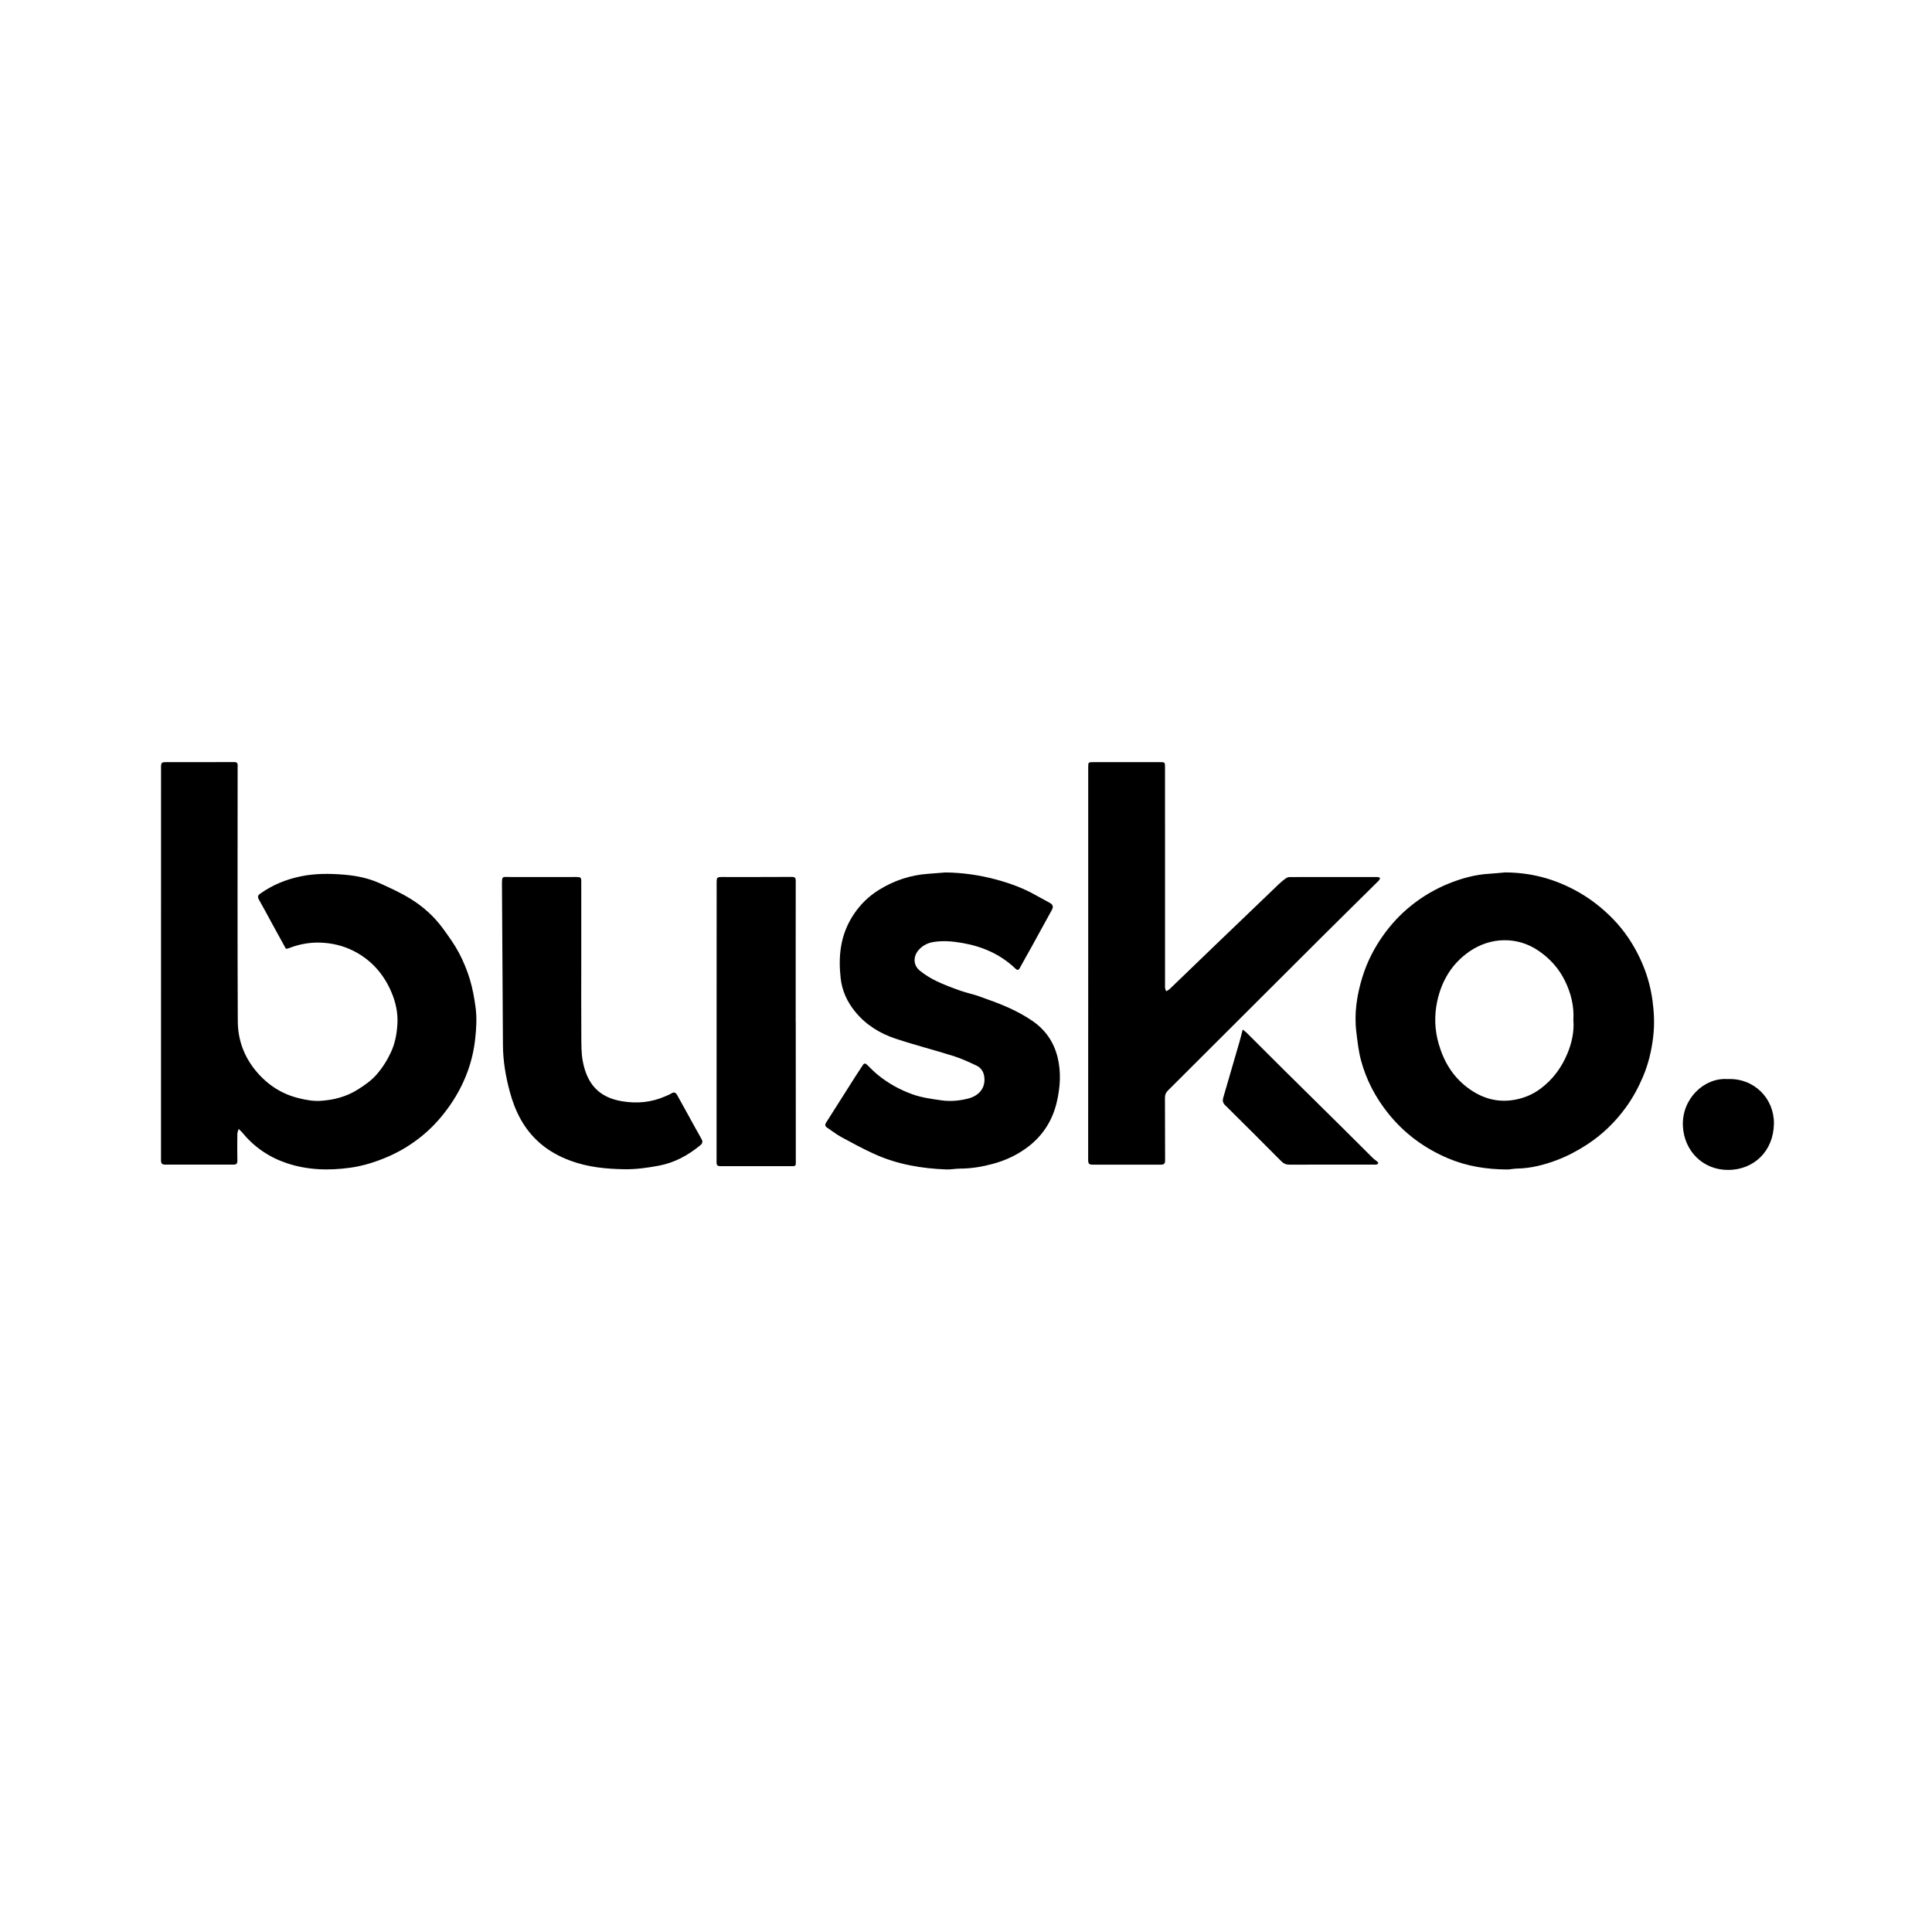 <svg xmlns="http://www.w3.org/2000/svg" width="180" height="180" viewBox="0 0 180 180" fill="none"><rect width="180" height="180" fill="white"></rect><path d="M26.634 88.391C26.17 87.547 25.703 86.698 25.238 85.848C24.866 85.169 24.509 84.481 24.121 83.811C23.978 83.565 24.023 83.42 24.237 83.266C25.367 82.459 26.617 81.943 27.975 81.657C29.329 81.371 30.694 81.378 32.059 81.492C33.196 81.586 34.317 81.811 35.362 82.281C36.336 82.719 37.314 83.169 38.223 83.724C39.422 84.457 40.466 85.399 41.296 86.544C41.819 87.265 42.346 87.995 42.761 88.778C43.175 89.559 43.517 90.393 43.775 91.24C44.032 92.09 44.192 92.977 44.309 93.86C44.437 94.821 44.382 95.788 44.276 96.76C44.163 97.813 43.93 98.828 43.571 99.815C43.097 101.123 42.429 102.324 41.589 103.443C40.915 104.342 40.158 105.151 39.292 105.852C38.333 106.629 37.291 107.272 36.144 107.766C35.011 108.255 33.852 108.623 32.635 108.793C30.63 109.073 28.634 109.015 26.703 108.365C25.067 107.814 23.675 106.868 22.576 105.519C22.569 105.51 22.562 105.502 22.554 105.494C22.448 105.388 22.341 105.282 22.234 105.175C22.192 105.332 22.115 105.488 22.113 105.645C22.102 106.476 22.1 107.307 22.115 108.138C22.121 108.415 22.015 108.505 21.752 108.505C19.627 108.501 17.502 108.501 15.376 108.505C15.099 108.505 15 108.389 15 108.106C15.005 95.892 15.005 83.678 15.005 71.464C15.005 71.064 15.06 71.007 15.458 71.007C17.572 71.007 19.687 71.012 21.801 71C22.071 70.999 22.154 71.096 22.142 71.34C22.134 71.514 22.139 71.689 22.139 71.864C22.139 79.628 22.116 87.391 22.154 95.154C22.163 96.913 22.759 98.516 23.937 99.888C25 101.125 26.302 101.949 27.875 102.326C28.507 102.478 29.177 102.602 29.819 102.565C31.068 102.492 32.271 102.188 33.353 101.499C33.983 101.098 34.591 100.679 35.084 100.115C35.63 99.489 36.069 98.797 36.421 98.038C36.821 97.177 36.981 96.265 37.028 95.347C37.078 94.373 36.873 93.409 36.495 92.502C35.843 90.94 34.822 89.682 33.346 88.815C32.358 88.236 31.3 87.921 30.153 87.838C29.049 87.758 27.998 87.924 26.974 88.316C26.903 88.344 26.828 88.364 26.755 88.383C26.725 88.391 26.691 88.387 26.634 88.39V88.391ZM138.79 81.404C137.466 81.475 136.213 81.819 134.987 82.313C133.709 82.829 132.539 83.52 131.471 84.376C130.489 85.164 129.635 86.08 128.896 87.11C128.035 88.312 127.373 89.608 126.937 91.012C126.42 92.682 126.153 94.394 126.366 96.147C126.473 97.022 126.568 97.909 126.793 98.758C127.279 100.592 128.151 102.253 129.338 103.734C130.834 105.602 132.71 106.982 134.911 107.917C136.669 108.663 138.519 108.95 140.418 108.957C140.71 108.957 141.004 108.88 141.297 108.875C142.595 108.855 143.835 108.542 145.036 108.09C146.035 107.713 146.976 107.214 147.877 106.626C149.296 105.698 150.484 104.544 151.474 103.182C152.123 102.289 152.645 101.327 153.078 100.304C153.586 99.103 153.876 97.858 154.026 96.577C154.157 95.469 154.113 94.365 153.965 93.252C153.781 91.871 153.395 90.567 152.806 89.313C152.166 87.949 151.339 86.709 150.288 85.626C149.364 84.675 148.342 83.856 147.185 83.184C146.06 82.53 144.88 82.033 143.631 81.71C142.52 81.423 141.38 81.287 140.223 81.281C139.746 81.322 139.269 81.377 138.79 81.403V81.404ZM146.026 98.168C145.49 99.463 144.671 100.575 143.532 101.426C142.765 101.999 141.906 102.347 140.958 102.49C139.37 102.731 137.974 102.272 136.721 101.329C135.344 100.294 134.512 98.889 134.039 97.254C133.664 95.957 133.621 94.635 133.893 93.331C134.297 91.405 135.257 89.786 136.9 88.65C138.865 87.293 141.358 87.224 143.339 88.578C144.415 89.312 145.25 90.244 145.812 91.401C146.361 92.531 146.668 93.732 146.587 95.033C146.676 96.108 146.442 97.168 146.028 98.168H146.026ZM101.382 108.094C101.382 108.386 101.458 108.509 101.766 108.507C103.902 108.5 106.038 108.501 108.175 108.507C108.459 108.507 108.551 108.404 108.549 108.118C108.538 106.172 108.548 104.225 108.536 102.279C108.535 102.005 108.61 101.805 108.803 101.613C113.615 96.817 118.418 92.013 123.23 87.217C124.962 85.49 126.71 83.778 128.446 82.056C128.516 81.987 128.545 81.879 128.592 81.789C128.504 81.762 128.416 81.711 128.329 81.711C125.601 81.707 122.873 81.706 120.145 81.713C120.026 81.713 119.89 81.769 119.791 81.839C119.579 81.99 119.373 82.155 119.185 82.336C117.22 84.217 115.257 86.1 113.296 87.985C111.855 89.371 110.418 90.762 108.975 92.147C108.884 92.235 108.755 92.285 108.644 92.353C108.609 92.234 108.543 92.115 108.543 91.996C108.539 85.151 108.54 78.307 108.542 71.462C108.542 71.03 108.523 71.007 108.107 71.007C106.015 71.007 103.922 71.007 101.829 71.007C101.407 71.007 101.386 71.03 101.386 71.453C101.386 77.565 101.386 83.678 101.386 89.79C101.386 95.891 101.388 101.993 101.381 108.094H101.382ZM86.504 81.407C84.834 81.523 83.291 82.037 81.877 82.916C80.958 83.488 80.194 84.226 79.581 85.128C78.943 86.068 78.537 87.092 78.356 88.204C78.197 89.178 78.213 90.154 78.323 91.139C78.456 92.331 78.937 93.353 79.68 94.264C80.674 95.482 81.977 96.284 83.443 96.771C85.226 97.363 87.052 97.825 88.844 98.391C89.579 98.623 90.287 98.953 90.986 99.284C91.412 99.487 91.654 99.876 91.707 100.354C91.832 101.451 91.12 102.132 90.144 102.366C89.348 102.557 88.542 102.634 87.707 102.515C86.796 102.386 85.894 102.268 85.022 101.957C83.815 101.526 82.714 100.913 81.73 100.097C81.402 99.826 81.106 99.516 80.799 99.22C80.665 99.091 80.537 99.01 80.402 99.214C80.174 99.559 79.944 99.902 79.722 100.25C78.804 101.694 77.89 103.139 76.971 104.583C76.85 104.772 76.853 104.921 77.055 105.055C77.502 105.349 77.923 105.689 78.391 105.942C79.415 106.498 80.442 107.056 81.503 107.534C83.615 108.484 85.863 108.87 88.166 108.954C88.599 108.97 89.035 108.878 89.47 108.876C90.505 108.872 91.508 108.704 92.509 108.432C93.74 108.097 94.86 107.567 95.861 106.784C97.22 105.721 98.078 104.322 98.462 102.661C98.778 101.293 98.875 99.906 98.534 98.509C98.182 97.07 97.389 95.94 96.189 95.116C95.503 94.645 94.759 94.242 94 93.898C93.088 93.485 92.139 93.151 91.195 92.814C90.63 92.613 90.034 92.499 89.47 92.298C88.721 92.03 87.97 91.754 87.255 91.41C86.709 91.148 86.18 90.821 85.708 90.442C85.052 89.915 85.058 89.061 85.642 88.45C86.003 88.073 86.439 87.85 86.951 87.767C87.859 87.618 88.757 87.698 89.656 87.855C91.533 88.181 93.211 88.911 94.6 90.237C94.786 90.415 94.891 90.411 95.017 90.178C95.353 89.555 95.71 88.942 96.052 88.322C96.7 87.147 97.344 85.971 97.989 84.795C98.159 84.485 98.115 84.294 97.8 84.113C97.385 83.874 96.953 83.662 96.538 83.424C95.375 82.757 94.126 82.301 92.84 81.952C91.293 81.532 89.715 81.306 88.104 81.283C87.571 81.325 87.038 81.371 86.505 81.408L86.504 81.407ZM54.156 82.179C54.156 81.748 54.113 81.708 53.691 81.708C51.654 81.708 49.617 81.706 47.58 81.71C46.772 81.711 46.76 81.553 46.767 82.52C46.8 87.469 46.832 92.418 46.858 97.368C46.865 98.831 47.109 100.262 47.483 101.666C47.979 103.528 48.812 105.208 50.305 106.504C51.144 107.231 52.097 107.748 53.125 108.132C54.765 108.745 56.492 108.913 58.217 108.936C59.267 108.951 60.333 108.798 61.37 108.606C62.825 108.337 64.099 107.646 65.241 106.705C65.503 106.489 65.475 106.321 65.331 106.069C64.904 105.323 64.496 104.567 64.08 103.814C63.754 103.223 63.425 102.632 63.099 102.041C62.97 101.807 62.816 101.701 62.548 101.872C62.365 101.988 62.156 102.064 61.956 102.152C60.665 102.718 59.322 102.831 57.942 102.6C55.76 102.235 54.698 100.953 54.3 98.894C54.144 98.088 54.167 97.242 54.16 96.414C54.143 94.162 54.154 91.909 54.155 89.657C54.155 87.165 54.155 84.672 54.155 82.18L54.156 82.179ZM74.132 95.235C74.132 92.654 74.132 90.073 74.132 87.493C74.132 85.688 74.13 83.884 74.137 82.08C74.139 81.813 74.08 81.698 73.772 81.7C71.613 81.714 69.455 81.708 67.297 81.708C66.809 81.708 66.768 81.747 66.768 82.224C66.768 90.917 66.769 99.61 66.761 108.304C66.761 108.572 66.856 108.647 67.102 108.647C69.358 108.644 71.615 108.645 73.872 108.649C74.06 108.649 74.143 108.603 74.143 108.389C74.137 104.005 74.138 99.619 74.138 95.235H74.133H74.132ZM115.486 97.046C114.983 98.787 114.479 100.528 113.968 102.266C113.886 102.545 113.923 102.749 114.144 102.968C115.895 104.699 117.637 106.438 119.371 108.186C119.598 108.415 119.828 108.511 120.149 108.509C122.777 108.5 125.406 108.504 128.035 108.504C128.101 108.504 128.171 108.519 128.231 108.5C128.296 108.479 128.371 108.44 128.404 108.387C128.421 108.358 128.369 108.266 128.325 108.228C128.195 108.113 128.04 108.025 127.917 107.903C126.997 106.992 126.085 106.072 125.165 105.161C123.351 103.365 121.531 101.576 119.718 99.78C118.521 98.594 117.333 97.4 116.139 96.212C116.05 96.123 115.943 96.052 115.781 95.922C115.672 96.338 115.587 96.694 115.486 97.045V97.046ZM156.793 104.931C156.909 107.223 158.647 109.016 161.032 109C163.378 108.983 165.229 107.284 165.272 104.701C165.31 102.354 163.432 100.42 160.948 100.534C158.768 100.381 156.663 102.385 156.793 104.931Z" fill="black"></path></svg>
